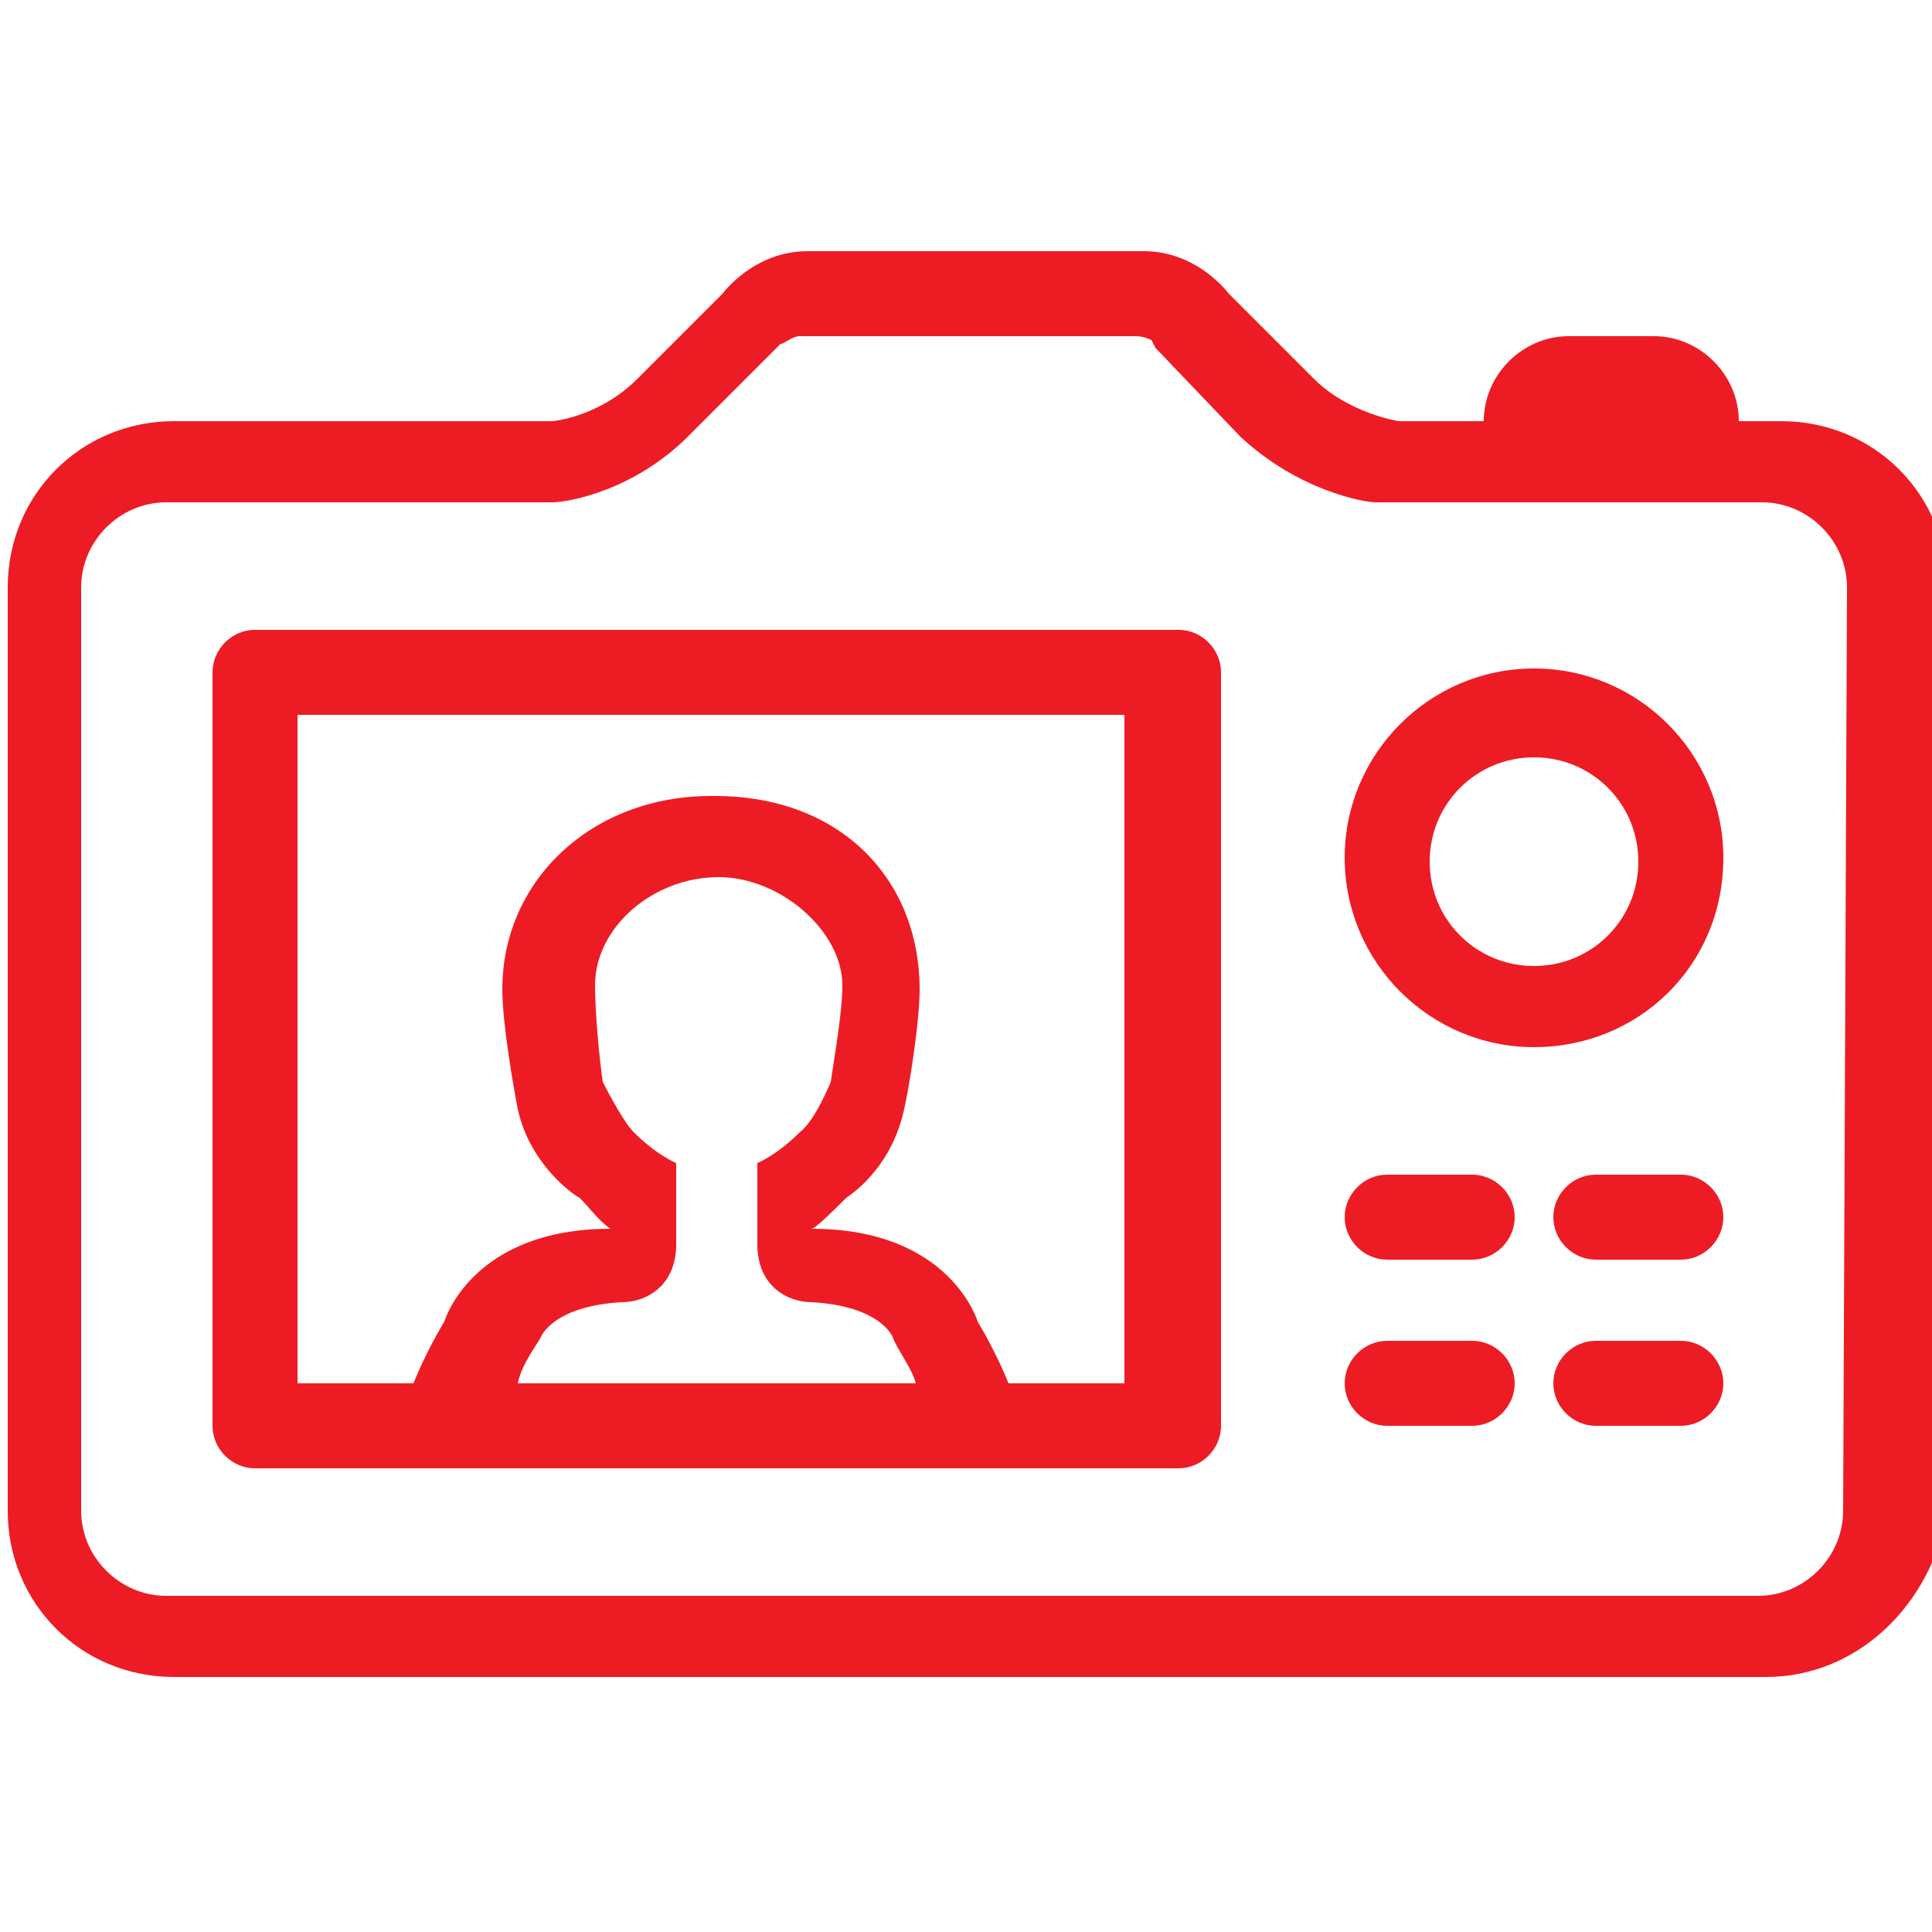 <?xml version="1.0" encoding="utf-8"?>
<!-- Generator: Adobe Illustrator 19.2.1, SVG Export Plug-In . SVG Version: 6.00 Build 0)  -->
<!DOCTYPE svg PUBLIC "-//W3C//DTD SVG 1.1//EN" "http://www.w3.org/Graphics/SVG/1.1/DTD/svg11.dtd">
<svg version="1.1" id="Layer_1" xmlns="http://www.w3.org/2000/svg" xmlns:xlink="http://www.w3.org/1999/xlink" x="0px" y="0px"
	 width="50px" height="50px" viewBox="0 0 50 50" style="enable-background:new 0 0 50 50;" xml:space="preserve">
<style type="text/css">
	.st0{fill:#ED1C24;}
</style>
<path class="st0" d="M45.7,43.4H4.5c-2.4,0-4.3-1.9-4.3-4.3V15.2c0-2.4,1.9-4.3,4.3-4.3h9.8c0,0,1.2-0.1,2.2-1.1l2.2-2.2
	c0,0,0.8-1.1,2.2-1.1h8.7c1.4,0,2.2,1.1,2.2,1.1L34,9.8c0.9,0.9,2.2,1.1,2.2,1.1h2.2c0-1.2,1-2.2,2.2-2.2h2.2c1.2,0,2.2,1,2.2,2.2
	l0,0h1.1c2.4,0,4.3,1.9,4.3,4.3v23.9C50,41.5,48.1,43.4,45.7,43.4z M47.8,15.2c0-1.2-1-2.2-2.2-2.2h-3.2l0,0h-2.2c0,0,0,0-0.1,0
	h-4.5c-0.3,0-2-0.3-3.5-1.7L29.9,9l-0.1-0.2c0,0-0.2-0.1-0.4-0.1h-8.7c-0.2,0-0.4,0.2-0.5,0.2L20.1,9l-2.3,2.3
	c-1.4,1.4-3.1,1.7-3.5,1.7h-10c-1.2,0-2.2,1-2.2,2.2v23.9c0,1.2,1,2.2,2.2,2.2h41.2c1.2,0,2.2-1,2.2-2.2L47.8,15.2L47.8,15.2z
	 M43.5,36.9h-2.2c-0.6,0-1.1-0.5-1.1-1.1s0.5-1.1,1.1-1.1h2.2c0.6,0,1.1,0.5,1.1,1.1S44.1,36.9,43.5,36.9z M43.5,32.6h-2.2
	c-0.6,0-1.1-0.5-1.1-1.1s0.5-1.1,1.1-1.1h2.2c0.6,0,1.1,0.5,1.1,1.1S44.1,32.6,43.5,32.6z M39.7,27.1c-2.7,0-4.9-2.2-4.9-4.9
	s2.2-4.9,4.9-4.9s4.9,2.2,4.9,4.9C44.6,25,42.4,27.1,39.7,27.1z M39.7,19.6c-1.5,0-2.7,1.2-2.7,2.7s1.2,2.7,2.7,2.7s2.7-1.2,2.7-2.7
	C42.4,20.8,41.2,19.6,39.7,19.6z M35.9,30.4h2.2c0.6,0,1.1,0.5,1.1,1.1c0,0.6-0.5,1.1-1.1,1.1h-2.2c-0.6,0-1.1-0.5-1.1-1.1
	C34.8,30.9,35.3,30.4,35.9,30.4z M35.9,34.7h2.2c0.6,0,1.1,0.5,1.1,1.1s-0.5,1.1-1.1,1.1h-2.2c-0.6,0-1.1-0.5-1.1-1.1
	C34.8,35.2,35.3,34.7,35.9,34.7z M30.5,38H6.6c-0.6,0-1.1-0.5-1.1-1.1V17.4c0-0.6,0.5-1.1,1.1-1.1h23.9c0.6,0,1.1,0.5,1.1,1.1v19.5
	C31.6,37.5,31.1,38,30.5,38z M23.7,35.8c-0.1-0.4-0.5-0.9-0.6-1.2c0,0-0.3-0.8-2.1-0.9l0,0c-0.6,0-1.4-0.4-1.4-1.5
	c0-0.3,0-1.2,0-1.2l0,0v-0.9c0,0,0.5-0.2,1.1-0.8c0.4-0.3,0.8-1.3,0.8-1.3c0.1-0.7,0.3-1.8,0.3-2.5c0-1.4-1.6-2.8-3.2-2.8l0,0l0,0
	c-1.7,0-3.2,1.3-3.2,2.8c0,0.7,0.1,1.8,0.2,2.5c0,0,0.5,1,0.8,1.3c0.6,0.6,1.1,0.8,1.1,0.8V31l0,0c0,0,0,0.9,0,1.2
	c0,1.1-0.8,1.5-1.4,1.5l0,0c-1.8,0.1-2.1,0.9-2.1,0.9c-0.1,0.2-0.5,0.7-0.6,1.2C13.4,35.8,23.7,35.8,23.7,35.8z M29.4,18.5H7.7v17.3
	h3c0.2-0.5,0.5-1.1,0.8-1.6c0,0,0.7-2.4,4.3-2.4c-0.3-0.2-0.5-0.5-0.8-0.8c-0.2-0.1-1.3-0.9-1.6-2.3c-0.1-0.5-0.4-2.2-0.4-3.1
	c0-2.8,2.3-5,5.4-5h0.1c3.3,0,5.3,2.2,5.3,5c0,0.9-0.3,2.7-0.4,3.1c-0.3,1.4-1.2,2.1-1.5,2.3c-0.3,0.3-0.8,0.8-0.9,0.8
	c3.6,0,4.3,2.4,4.3,2.4c0.3,0.5,0.6,1.1,0.8,1.6h3V18.5H29.4z"/>
</svg>
